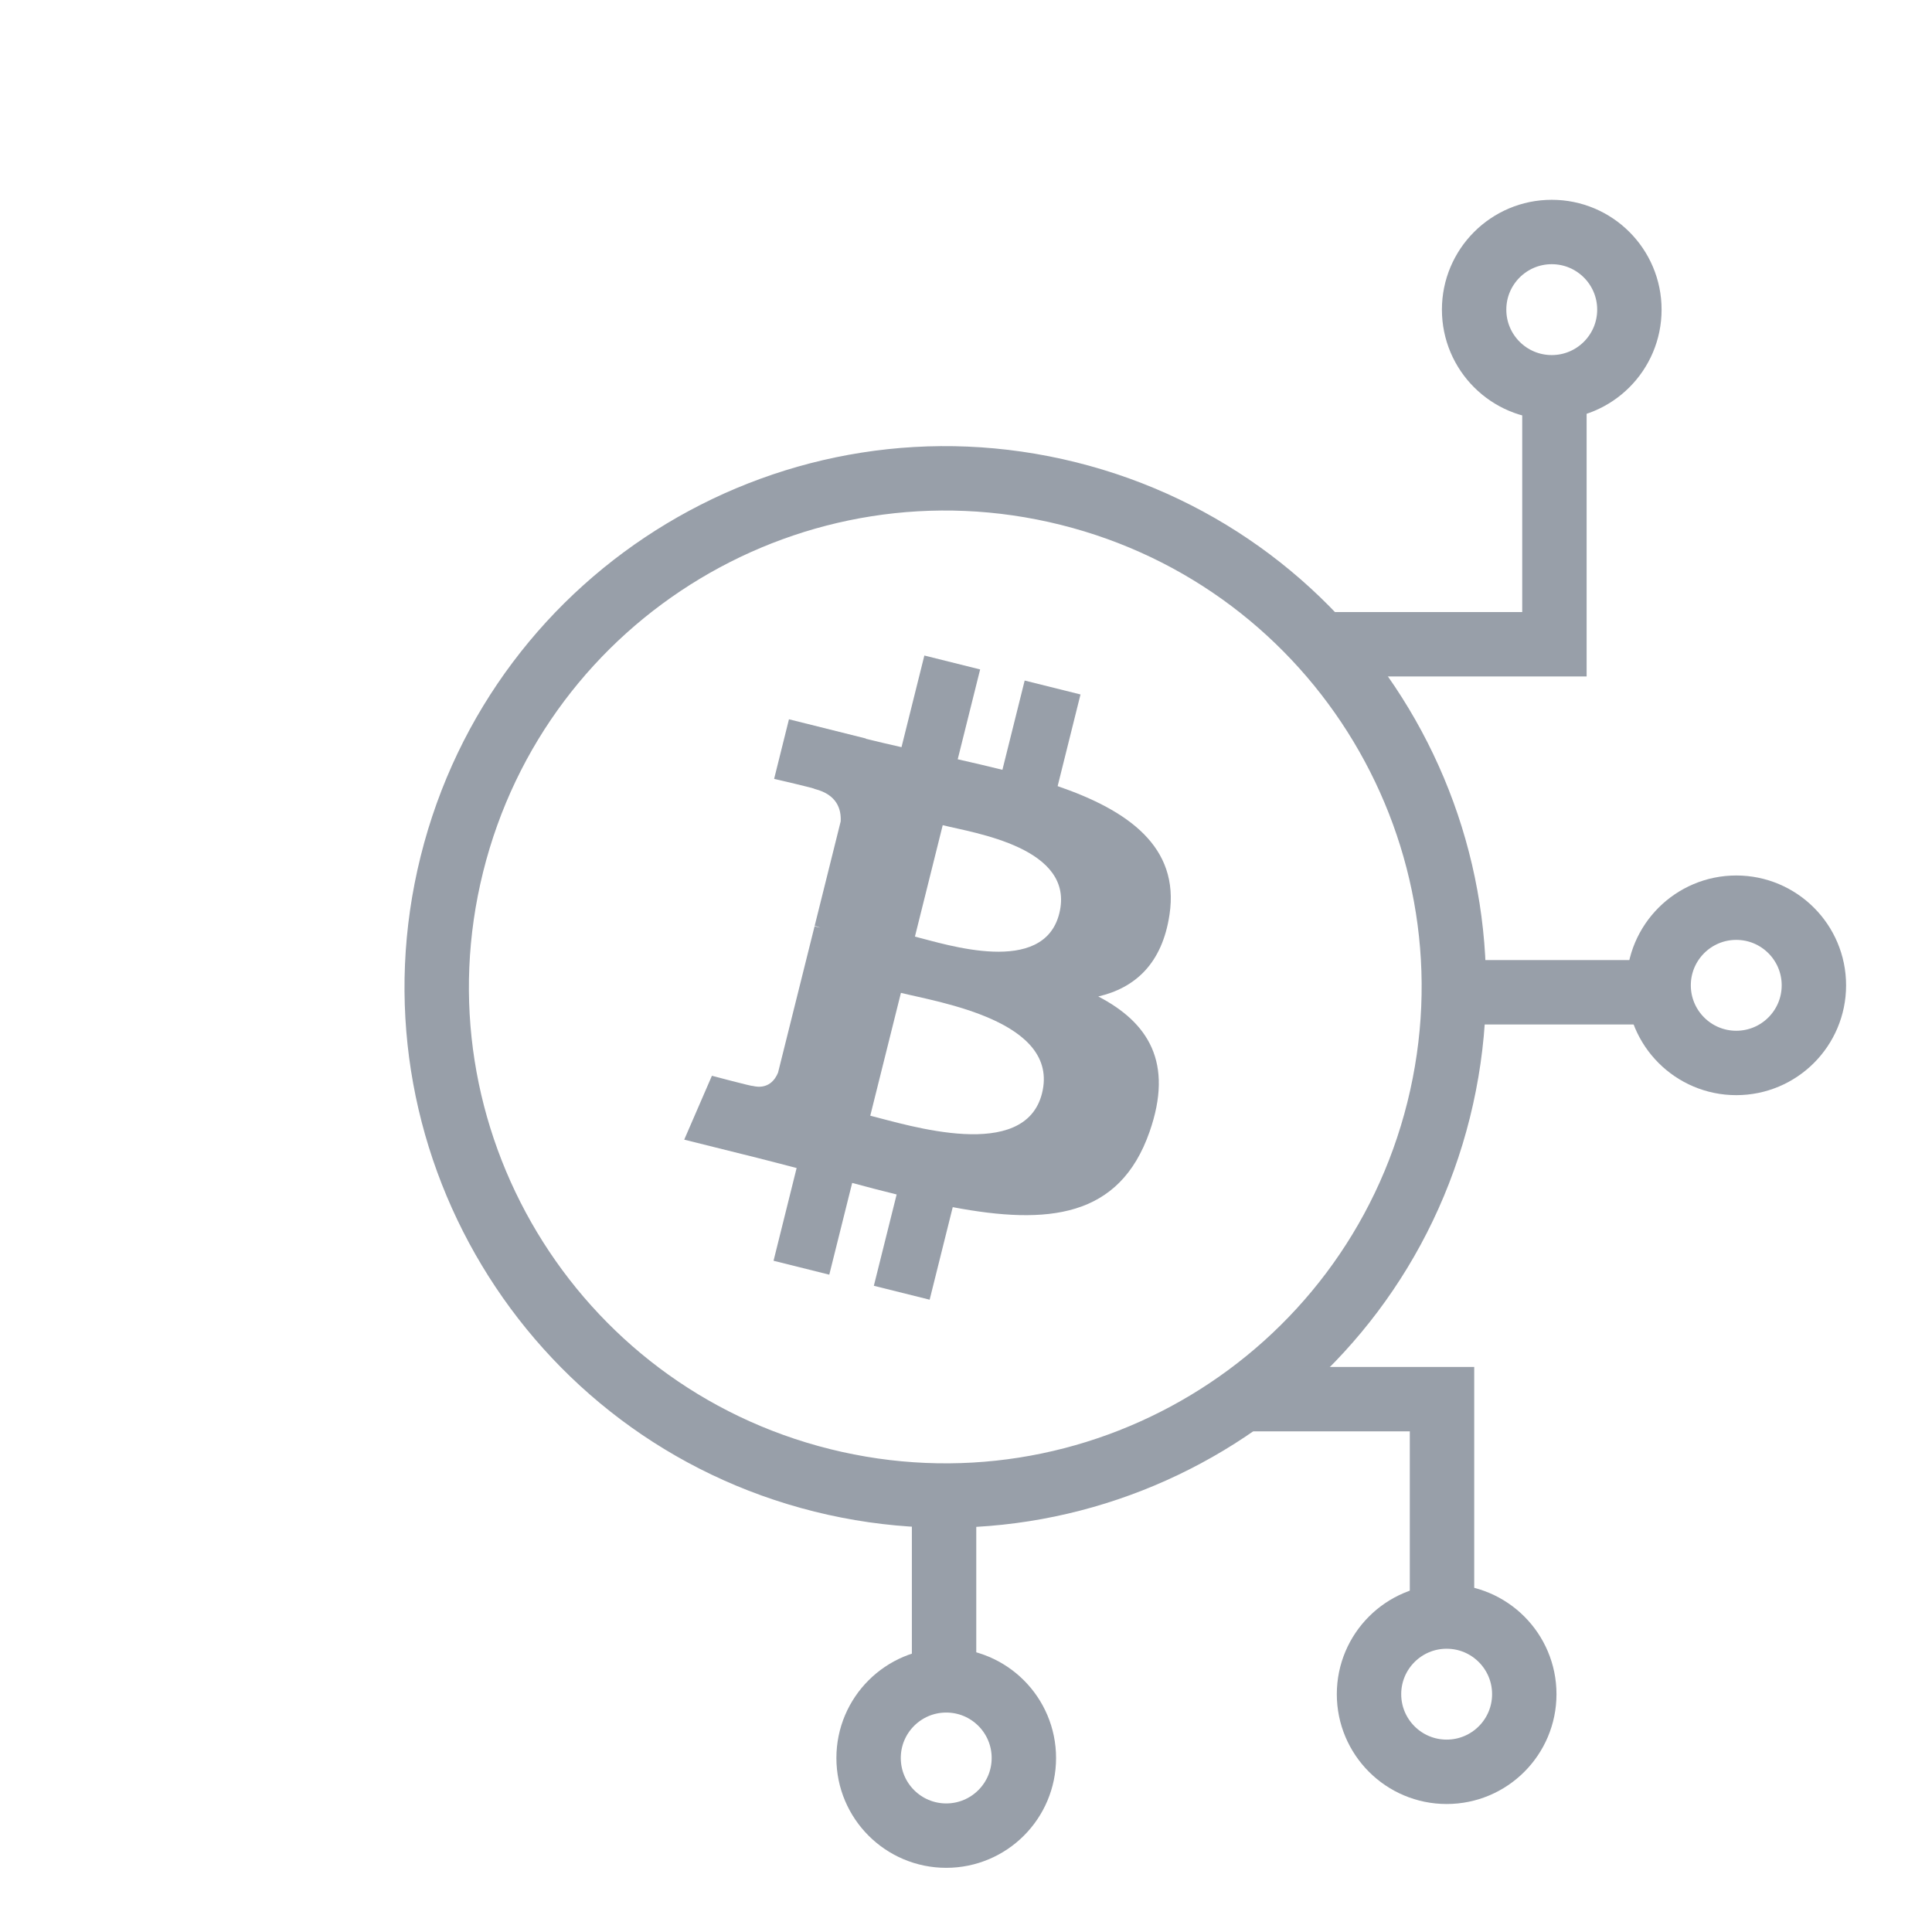 <?xml version="1.0" encoding="utf-8"?>
<!-- Generator: Adobe Illustrator 23.1.1, SVG Export Plug-In . SVG Version: 6.00 Build 0)  -->
<svg version="1.1" id="Capa_1" xmlns="http://www.w3.org/2000/svg" xmlns:xlink="http://www.w3.org/1999/xlink" x="0px" y="0px"
	 viewBox="0 0 60 60" style="enable-background:new 0 0 60 60;" xml:space="preserve">
<style type="text/css">
	.st0{fill:none;stroke:#989FA9;stroke-width:2;stroke-miterlimit:10;}
	.st1{fill:#989FA9;}
</style>
<path class="st0" d="M44.678,34.471c-2.11,8.462-10.681,13.611-19.144,11.502c-8.459-2.11-13.609-10.681-11.499-19.142
	c2.109-8.463,10.679-13.613,19.14-11.504C41.638,17.436,46.788,26.008,44.678,34.471L44.678,34.471z"/>
<path class="st1" d="M36.321,28.399c0.314-2.102-1.286-3.232-3.475-3.985l0.71-2.847l-1.734-0.432l-0.691,2.772
	c-0.455-0.114-0.923-0.221-1.388-0.327l0.696-2.79l-1.732-0.432l-0.71,2.846c-0.377-0.086-0.747-0.171-1.107-0.26l0.002-0.009
	l-2.39-0.597l-0.461,1.851c0,0,1.286,0.295,1.259,0.313c0.702,0.175,0.829,0.64,0.808,1.008L25.3,28.754
	c0.048,0.012,0.111,0.03,0.18,0.058l-0.183-0.045l-1.134,4.544c-0.086,0.213-0.304,0.533-0.794,0.412
	c0.017,0.025-1.26-0.314-1.26-0.314l-0.86,1.984l2.256,0.562c0.42,0.105,0.831,0.215,1.235,0.319l-0.717,2.88l1.731,0.432
	l0.711-2.849c0.472,0.128,0.931,0.247,1.381,0.358l-0.708,2.836l1.733,0.432l0.717-2.874c2.955,0.559,5.178,0.334,6.112-2.339
	c0.754-2.152-0.037-3.394-1.592-4.204C35.24,30.683,36.093,29.938,36.321,28.399L36.321,28.399z M32.361,33.952
	c-0.536,2.152-4.159,0.989-5.334,0.697l0.952-3.815C29.153,31.127,32.92,31.708,32.361,33.952L32.361,33.952z M32.897,28.368
	c-0.489,1.958-3.505,0.963-4.483,0.719l0.863-3.46C30.255,25.871,33.406,26.326,32.897,28.368z"/>
<polyline class="st0" points="41.291,20.008 48.274,20.008 48.274,11.695 "/>
<line class="st0" x1="45.78" y1="30.816" x2="51.932" y2="30.816"/>
<polyline class="st0" points="38.797,43.452 44.783,43.452 44.783,50.602 "/>
<line class="st0" x1="29.319" y1="47.11" x2="29.319" y2="52.431"/>
<circle class="st0" cx="48.191" cy="9.616" r="2.411"/>
<circle class="st0" cx="53.921" cy="30.6" r="2.411"/>
<circle class="st0" cx="44.927" cy="52.614" r="2.411"/>
<circle class="st0" cx="29.386" cy="54.596" r="2.411"/>
</svg>
